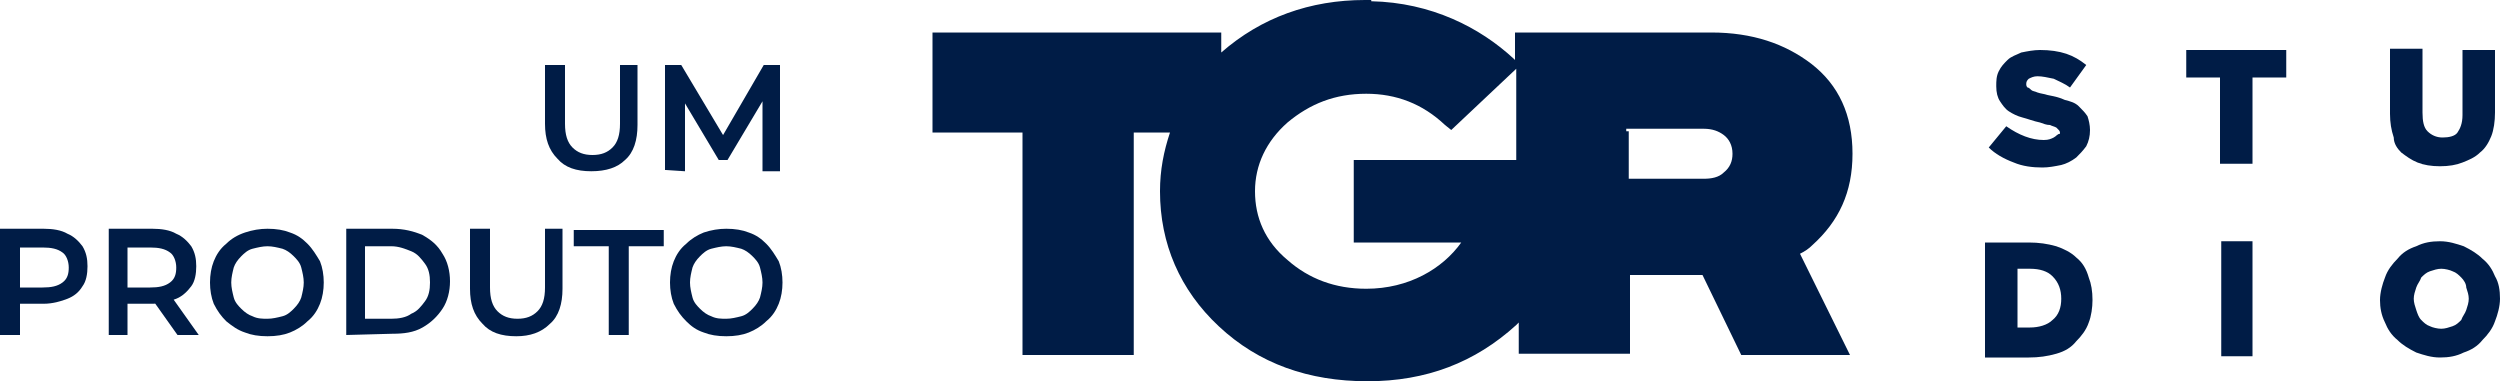 <?xml version="1.0" encoding="utf-8"?>
<!-- Generator: Adobe Illustrator 28.3.0, SVG Export Plug-In . SVG Version: 6.00 Build 0)  -->
<svg version="1.1" id="Camada_1" xmlns="http://www.w3.org/2000/svg" xmlns:xlink="http://www.w3.org/1999/xlink" x="0px" y="0px"
	 viewBox="0 0 200 30.5" style="enable-background:new 0 0 200 30.5;" xml:space="preserve">
<style type="text/css">
	.st0{fill:#001C46;}
	.st1{enable-background:new    ;}
</style>
<g>
	<g>
		<g>
			<path class="st0" d="M164.3,11c-0.2,0.1-0.4,0.2-0.8,0.2c-1,0-2-0.4-3-1.1l-1.4,1.7c0.5,0.5,1.2,0.9,2,1.2
				c0.7,0.3,1.5,0.4,2.3,0.4c0.5,0,1-0.1,1.5-0.2c0.4-0.1,0.8-0.3,1.2-0.6c0.3-0.3,0.5-0.5,0.8-0.9c0.2-0.4,0.3-0.8,0.3-1.3l0,0
				c0-0.4-0.1-0.8-0.2-1.1c-0.2-0.3-0.4-0.5-0.7-0.8s-0.7-0.4-1.1-0.5c-0.4-0.2-0.9-0.3-1.4-0.4c-0.3-0.1-0.5-0.1-0.8-0.2
				c-0.2-0.1-0.4-0.1-0.5-0.2S162.3,7,162.2,7c-0.1-0.1-0.1-0.2-0.1-0.3l0,0c0-0.2,0.1-0.3,0.2-0.4c0.2-0.1,0.4-0.2,0.7-0.2
				c0.4,0,0.8,0.1,1.3,0.2c0.4,0.2,0.9,0.4,1.3,0.7l1.3-1.8c-0.5-0.4-1-0.7-1.6-0.9C164.7,4.1,164,4,163.2,4c-0.5,0-1,0.1-1.5,0.2
				c-0.4,0.2-0.8,0.3-1.1,0.6c-0.3,0.3-0.5,0.5-0.7,0.9s-0.2,0.8-0.2,1.2l0,0c0,0.5,0.1,0.9,0.3,1.2c0.2,0.3,0.4,0.6,0.7,0.8
				s0.7,0.4,1.1,0.5c0.4,0.1,0.9,0.3,1.4,0.4c0.3,0.1,0.5,0.2,0.8,0.2c0.2,0.1,0.3,0.1,0.5,0.2c0.1,0.1,0.2,0.2,0.2,0.2
				c0.1,0.1,0.1,0.2,0.1,0.3l0,0C164.6,10.7,164.5,10.9,164.3,11z"/>
		</g>
		<g>
			<polygon class="st0" points="174.9,6.2 177.6,6.2 177.6,13.1 180.2,13.1 180.2,6.2 182.9,6.2 182.9,4 174.9,4 			"/>
		</g>
		<g>
			<path class="st0" d="M192.1,12.2c0.4,0.3,0.8,0.6,1.3,0.8s1.1,0.3,1.8,0.3s1.3-0.1,1.8-0.3s1-0.4,1.4-0.8
				c0.4-0.3,0.7-0.8,0.9-1.3s0.3-1.2,0.3-1.9V4H197v5.2c0,0.7-0.2,1.1-0.4,1.4s-0.7,0.4-1.2,0.4s-0.9-0.2-1.2-0.5s-0.4-0.8-0.4-1.5
				V3.9h-2.6v5.2c0,0.7,0.1,1.3,0.3,1.9C191.5,11.5,191.8,11.9,192.1,12.2z"/>
		</g>
		<g>
			<g>
				<path class="st0" d="M166.1,20.6c-0.4-0.4-1-0.7-1.6-0.9c-0.7-0.2-1.4-0.3-2.2-0.3h-3.5v9.2h3.5c0.8,0,1.5-0.1,2.2-0.3
					c0.7-0.2,1.2-0.5,1.6-1c0.4-0.4,0.8-0.9,1-1.5c0.2-0.5,0.3-1.2,0.3-1.8l0,0c0-0.7-0.1-1.3-0.3-1.8
					C166.9,21.5,166.6,21,166.1,20.6z M164.9,23.9c0,0.7-0.2,1.3-0.7,1.7c-0.4,0.4-1.1,0.6-1.8,0.6h-1v-4.7h1c0.8,0,1.4,0.2,1.8,0.6
					C164.7,22.6,164.9,23.2,164.9,23.9L164.9,23.9z"/>
			</g>
		</g>
		<g>
			<rect x="177.7" y="19.3" class="st0" width="2.5" height="9.2"/>
		</g>
		<g>
			<g>
				<path class="st0" d="M199.6,22.1c-0.2-0.5-0.5-1-1-1.4c-0.4-0.4-0.9-0.7-1.5-1c-0.6-0.2-1.2-0.4-1.9-0.4s-1.3,0.1-1.9,0.4
					c-0.6,0.2-1.1,0.5-1.5,1c-0.4,0.4-0.8,0.9-1,1.5c-0.2,0.5-0.4,1.2-0.4,1.8l0,0c0,0.6,0.1,1.2,0.4,1.8c0.2,0.5,0.5,1,1,1.4
					c0.4,0.4,0.9,0.7,1.5,1c0.6,0.2,1.2,0.4,1.9,0.4s1.3-0.1,1.9-0.4c0.6-0.2,1.1-0.5,1.5-1c0.4-0.4,0.8-0.9,1-1.5
					c0.2-0.5,0.4-1.2,0.4-1.8l0,0C200,23.2,199.9,22.6,199.6,22.1z M197.5,23.9c0,0.3-0.1,0.6-0.2,0.9c-0.1,0.3-0.3,0.5-0.4,0.8
					c-0.2,0.2-0.4,0.4-0.7,0.5s-0.6,0.2-0.9,0.2c-0.3,0-0.7-0.1-0.9-0.2c-0.3-0.1-0.5-0.3-0.7-0.5s-0.3-0.5-0.4-0.8
					s-0.2-0.6-0.2-0.9l0,0c0-0.3,0.1-0.6,0.2-0.9s0.3-0.5,0.4-0.8c0.2-0.2,0.4-0.4,0.7-0.5s0.6-0.2,0.9-0.2c0.3,0,0.7,0.1,0.9,0.2
					c0.3,0.1,0.5,0.3,0.7,0.5s0.4,0.5,0.4,0.8C197.4,23.3,197.5,23.6,197.5,23.9L197.5,23.9z"/>
			</g>
		</g>
		<g>
			<g>
				<path class="st0" d="M148.2,12.3c0-3.1-1.1-5.5-3.3-7.2c-2.1-1.6-4.7-2.5-8-2.5h-15.7v2.2l-0.1-0.1c-2.7-2.5-6.6-4.5-11.4-4.6V0
					h-0.5c-4.4,0-8.3,1.4-11.5,4.2V2.6H74.6v8h7.2v17.8h8.9V10.6h2.9c-0.5,1.5-0.8,3-0.8,4.7c0,4.2,1.6,7.9,4.7,10.8
					c3.2,3,7.2,4.4,11.9,4.4S118,29,121.3,26c0.1-0.1,0.1-0.1,0.2-0.2v2.5h8.9V22h5.8l3.1,6.4h8.7l-4-8.1c0.4-0.2,0.7-0.4,1-0.7
					C147.1,17.7,148.2,15.4,148.2,12.3z M116.9,19.4c-1.5,2.1-4.2,3.7-7.6,3.7c-2.5,0-4.6-0.8-6.3-2.3c-1.8-1.5-2.6-3.4-2.6-5.5
					s0.9-4,2.6-5.5c1.8-1.5,3.8-2.3,6.3-2.3c2.4,0,4.5,0.8,6.3,2.5l0.5,0.4l5.2-4.9v5v0.1v1.7v0.5h-13v6.6H116.9L116.9,19.4z
					 M137.9,13.8c-0.4,0.4-1,0.5-1.6,0.5h-6v-3.7v-0.1h-0.2v-0.2h6.2c0.7,0,1.2,0.2,1.6,0.5s0.7,0.8,0.7,1.5
					C138.6,12.9,138.4,13.4,137.9,13.8z"/>
			</g>
		</g>
	</g>
	<g class="st1">
		<path class="st0" d="M47.3,13.7c-1.2,0-2.1-0.3-2.7-1c-0.7-0.7-1-1.6-1-2.8V5.2h1.6v4.7c0,0.9,0.2,1.5,0.6,1.9
			c0.4,0.4,0.9,0.6,1.6,0.6c0.7,0,1.2-0.2,1.6-0.6c0.4-0.4,0.6-1,0.6-1.9V5.2H51V10c0,1.2-0.3,2.2-1,2.8
			C49.4,13.4,48.5,13.7,47.3,13.7z"/>
		<path class="st0" d="M53.2,13.6V5.2h1.3l3.7,6.2h-0.7l3.6-6.2h1.3v8.5H61V7.6h0.3l-3.1,5.2h-0.7l-3.1-5.2h0.4v6.1L53.2,13.6
			L53.2,13.6z"/>
	</g>
	<g class="st1">
		<path class="st0" d="M0,26.8v-8.5h3.5c0.7,0,1.4,0.1,1.9,0.4c0.5,0.2,0.9,0.6,1.2,1c0.3,0.5,0.4,1,0.4,1.6s-0.1,1.2-0.4,1.6
			c-0.3,0.5-0.7,0.8-1.2,1s-1.2,0.4-1.9,0.4H0.9l0.7-0.7v3.2H0z M1.6,23.8L0.9,23h2.5c0.7,0,1.2-0.1,1.6-0.4
			c0.4-0.3,0.5-0.7,0.5-1.2s-0.2-1-0.5-1.2c-0.4-0.3-0.9-0.4-1.6-0.4H0.9L1.6,19C1.6,19,1.6,23.8,1.6,23.8z"/>
		<path class="st0" d="M8.7,26.8v-8.5h3.5c0.7,0,1.4,0.1,1.9,0.4c0.5,0.2,0.9,0.6,1.2,1c0.3,0.5,0.4,1,0.4,1.6s-0.1,1.2-0.4,1.6
			c-0.3,0.4-0.7,0.8-1.2,1s-1.2,0.4-1.9,0.4H9.5l0.7-0.7v3.2H8.7z M10.2,23.8L9.5,23H12c0.7,0,1.2-0.1,1.6-0.4
			c0.4-0.3,0.5-0.7,0.5-1.2s-0.2-1-0.5-1.2c-0.4-0.3-0.9-0.4-1.6-0.4H9.5l0.7-0.8V23.8z M14.2,26.8L12,23.7h1.7l2.2,3.1
			C15.9,26.8,14.2,26.8,14.2,26.8z"/>
		<path class="st0" d="M21.4,26.9c-0.7,0-1.3-0.1-1.8-0.3c-0.6-0.2-1-0.5-1.5-0.9c-0.4-0.4-0.7-0.8-1-1.4c-0.2-0.5-0.3-1.1-0.3-1.7
			s0.1-1.2,0.3-1.7c0.2-0.5,0.5-1,1-1.4c0.4-0.4,0.9-0.7,1.5-0.9c0.6-0.2,1.2-0.3,1.8-0.3c0.7,0,1.3,0.1,1.8,0.3
			c0.6,0.2,1,0.5,1.4,0.9s0.7,0.9,1,1.4c0.2,0.5,0.3,1.1,0.3,1.7s-0.1,1.2-0.3,1.7c-0.2,0.5-0.5,1-1,1.4c-0.4,0.4-0.9,0.7-1.4,0.9
			C22.7,26.8,22.1,26.9,21.4,26.9z M21.4,25.5c0.4,0,0.8-0.1,1.2-0.2c0.4-0.1,0.7-0.4,0.9-0.6c0.3-0.3,0.5-0.6,0.6-0.9
			c0.1-0.4,0.2-0.8,0.2-1.2c0-0.4-0.1-0.8-0.2-1.2c-0.1-0.4-0.4-0.7-0.6-0.9c-0.3-0.3-0.6-0.5-0.9-0.6c-0.4-0.1-0.8-0.2-1.2-0.2
			s-0.8,0.1-1.2,0.2c-0.4,0.1-0.7,0.4-0.9,0.6c-0.3,0.3-0.5,0.6-0.6,0.9c-0.1,0.4-0.2,0.8-0.2,1.2c0,0.4,0.1,0.8,0.2,1.2
			c0.1,0.4,0.4,0.7,0.6,0.9c0.3,0.3,0.6,0.5,0.9,0.6C20.6,25.5,21,25.5,21.4,25.5z"/>
		<path class="st0" d="M27.7,26.8v-8.5h3.7c0.9,0,1.7,0.2,2.4,0.5c0.7,0.4,1.2,0.8,1.6,1.5c0.4,0.6,0.6,1.4,0.6,2.2
			c0,0.8-0.2,1.6-0.6,2.2c-0.4,0.6-0.9,1.1-1.6,1.5s-1.5,0.5-2.4,0.5L27.7,26.8L27.7,26.8z M29.2,25.5h2.1c0.6,0,1.2-0.1,1.6-0.4
			c0.5-0.2,0.8-0.6,1.1-1s0.4-0.9,0.4-1.5s-0.1-1.1-0.4-1.5c-0.3-0.4-0.6-0.8-1.1-1s-1-0.4-1.6-0.4h-2.1V25.5z"/>
		<path class="st0" d="M41.3,26.9c-1.2,0-2.1-0.3-2.7-1c-0.7-0.7-1-1.6-1-2.8v-4.8h1.6V23c0,0.9,0.2,1.5,0.6,1.9
			c0.4,0.4,0.9,0.6,1.6,0.6c0.7,0,1.2-0.2,1.6-0.6c0.4-0.4,0.6-1,0.6-1.9v-4.7H45v4.8c0,1.2-0.3,2.2-1,2.8
			C43.3,26.6,42.4,26.9,41.3,26.9z"/>
		<path class="st0" d="M48.7,26.8v-7.1h-2.8v-1.3h7.2v1.3h-2.8v7.1H48.7z"/>
		<path class="st0" d="M58.1,26.9c-0.7,0-1.3-0.1-1.8-0.3c-0.6-0.2-1-0.5-1.4-0.9s-0.7-0.8-1-1.4c-0.2-0.5-0.3-1.1-0.3-1.7
			s0.1-1.2,0.3-1.7s0.5-1,1-1.4c0.4-0.4,0.9-0.7,1.4-0.9c0.6-0.2,1.2-0.3,1.8-0.3c0.7,0,1.3,0.1,1.8,0.3c0.6,0.2,1,0.5,1.4,0.9
			s0.7,0.9,1,1.4c0.2,0.5,0.3,1.1,0.3,1.7s-0.1,1.2-0.3,1.7s-0.5,1-1,1.4c-0.4,0.4-0.9,0.7-1.4,0.9C59.4,26.8,58.8,26.9,58.1,26.9z
			 M58.1,25.5c0.4,0,0.8-0.1,1.2-0.2s0.7-0.4,0.9-0.6c0.3-0.3,0.5-0.6,0.6-0.9c0.1-0.4,0.2-0.8,0.2-1.2c0-0.4-0.1-0.8-0.2-1.2
			c-0.1-0.4-0.4-0.7-0.6-0.9c-0.3-0.3-0.6-0.5-0.9-0.6c-0.4-0.1-0.8-0.2-1.2-0.2s-0.8,0.1-1.2,0.2s-0.7,0.4-0.9,0.6
			c-0.3,0.3-0.5,0.6-0.6,0.9c-0.1,0.4-0.2,0.8-0.2,1.2c0,0.4,0.1,0.8,0.2,1.2c0.1,0.4,0.4,0.7,0.6,0.9c0.3,0.3,0.6,0.5,0.9,0.6
			C57.3,25.5,57.7,25.5,58.1,25.5z"/>
	</g>
</g>
</svg>
